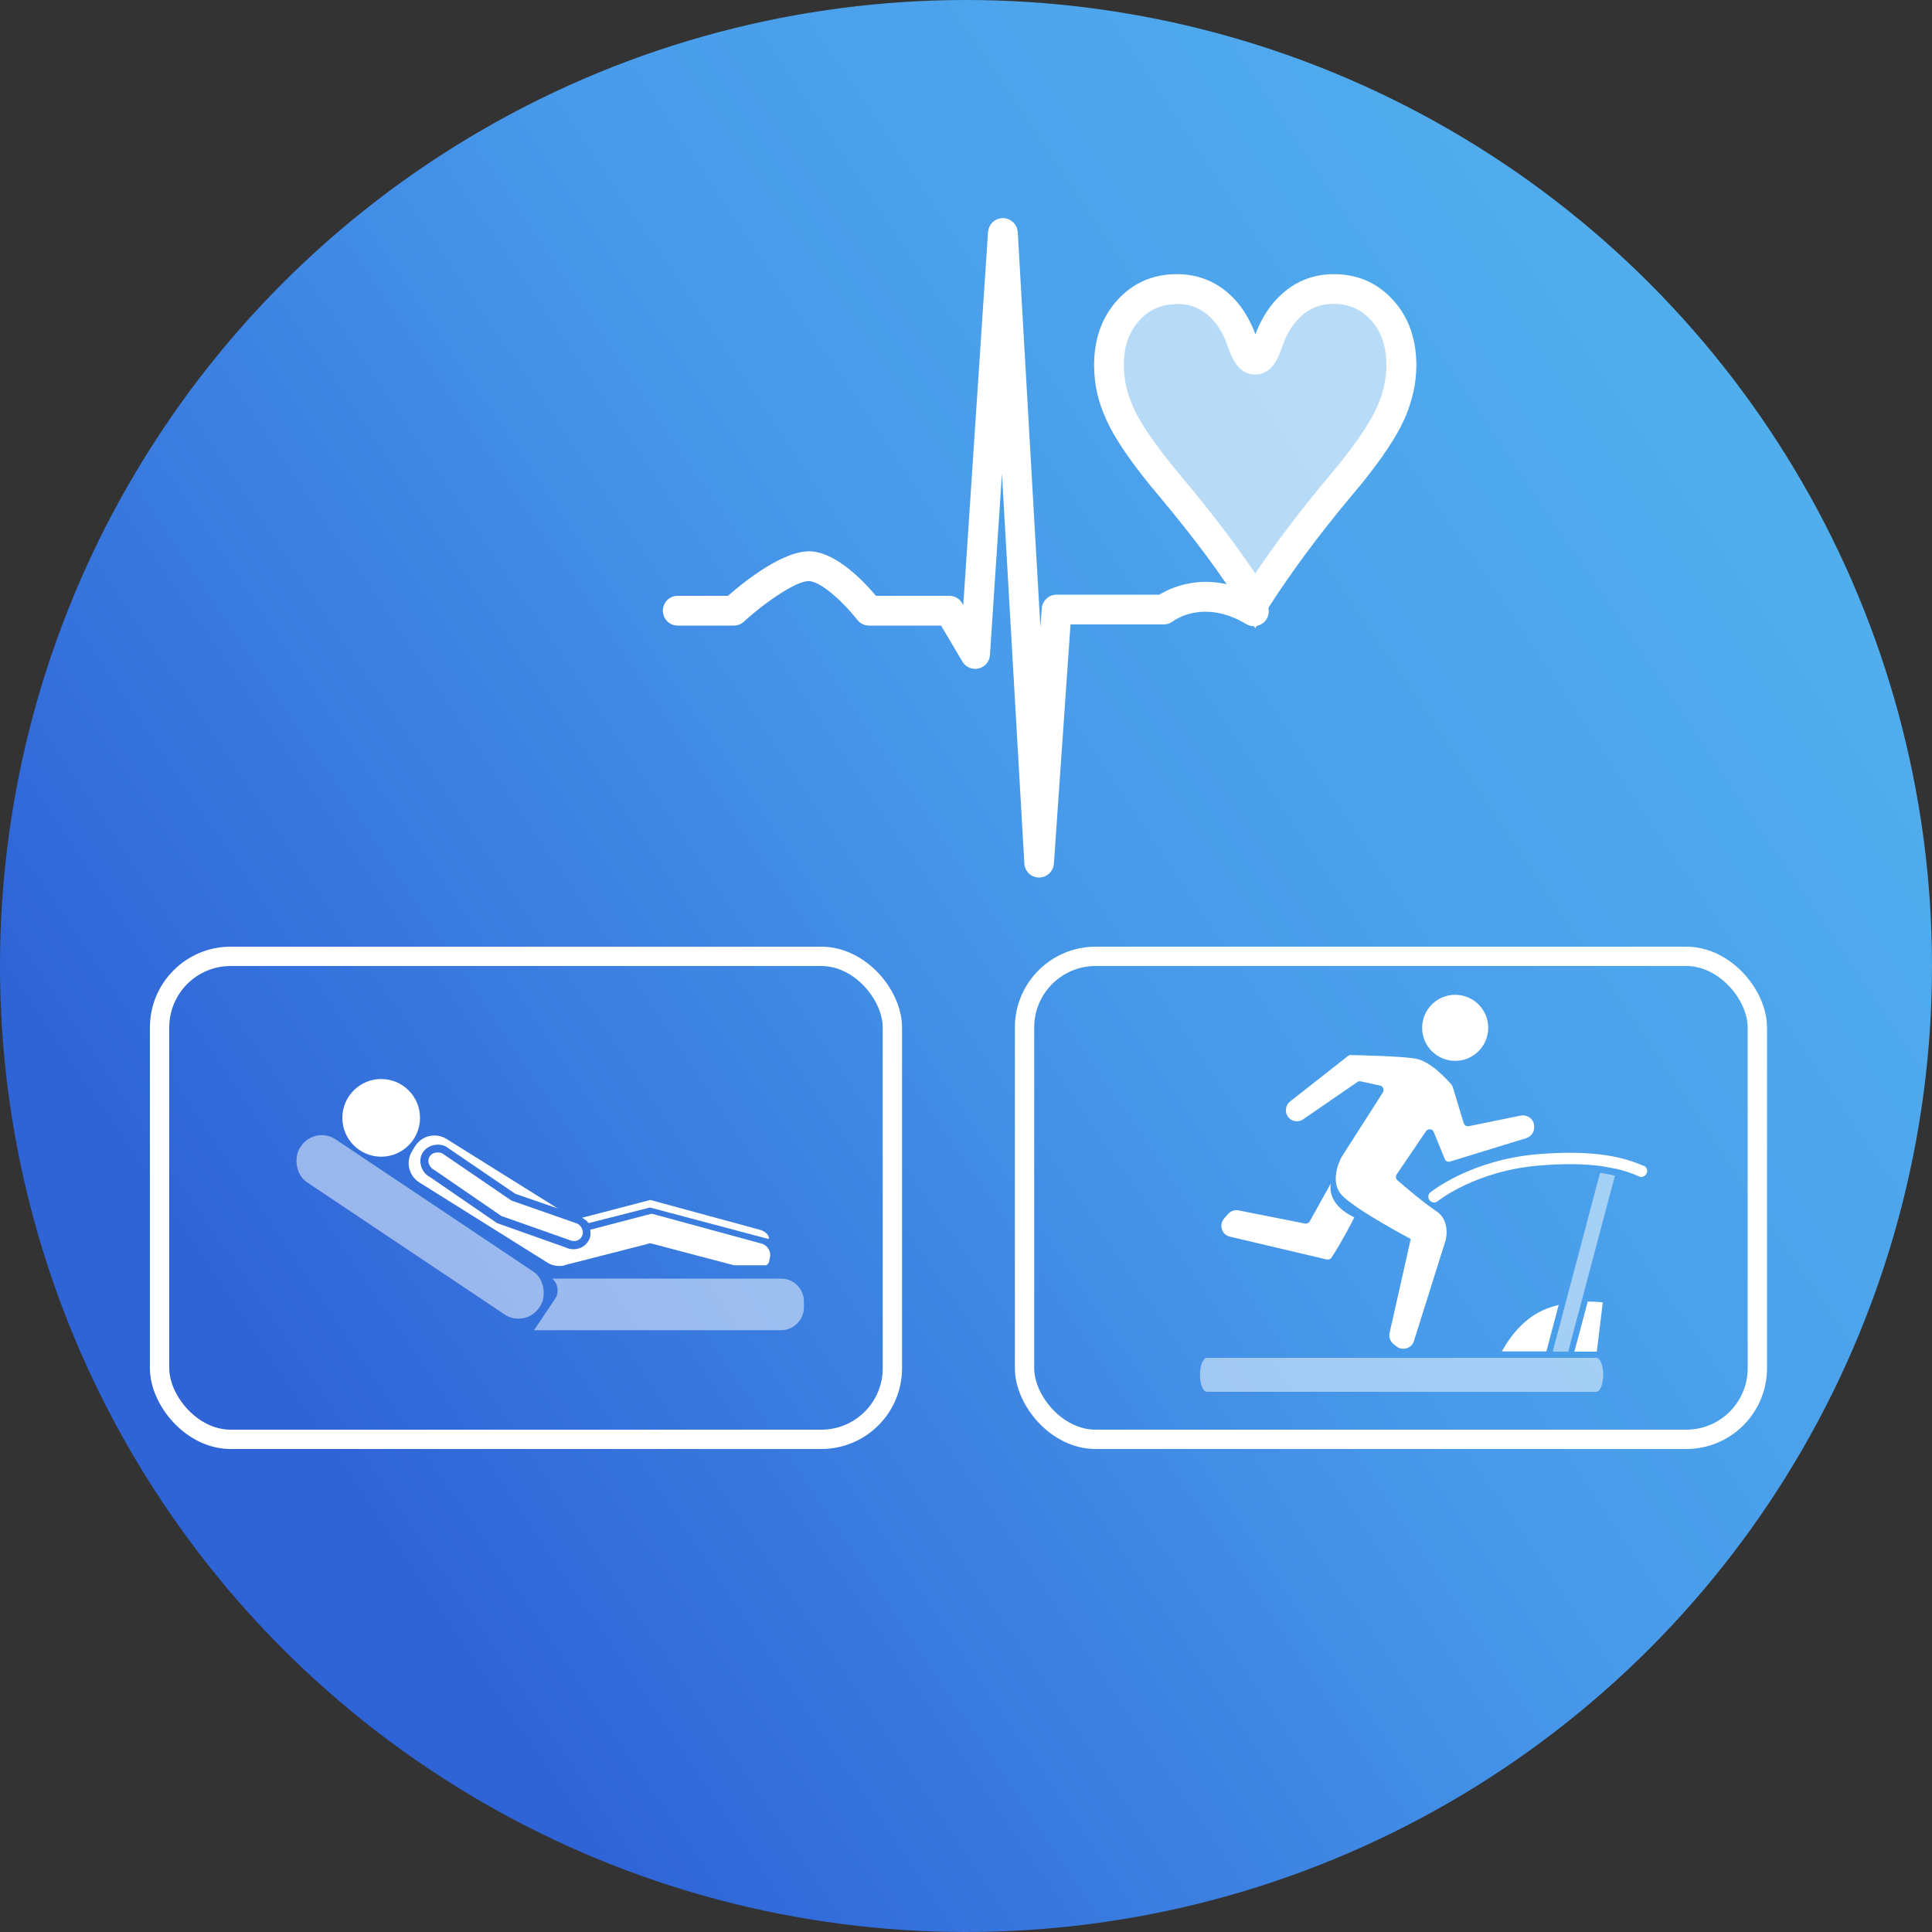 <?xml version="1.0" encoding="UTF-8"?>
<svg id="Layer_1" data-name="Layer 1" xmlns="http://www.w3.org/2000/svg" xmlns:xlink="http://www.w3.org/1999/xlink" viewBox="0 0 100 100">
  <rect x="0" y="0" width="100" height="100" fill="#333333" stroke="none"/>
  <defs>
    <style>
      .cls-1 {
        fill: url(#linear-gradient);
      }

      .cls-2, .cls-3 {
        fill: #fff;
      }

      .cls-2, .cls-4 {
        opacity: .5;
      }

      .cls-5 {
        opacity: .6;
      }

      .cls-6 {
        fill: none;
        stroke: #fff;
        stroke-linecap: round;
        stroke-linejoin: round;
      }
    </style>
    <linearGradient id="linear-gradient" x1="15.6" y1="73.16" x2="98.55" y2="17.31" gradientUnits="userSpaceOnUse">
      <stop offset="0" stop-color="#2f64d7"/>
      <stop offset=".5" stop-color="#489bea"/>
      <stop offset="1" stop-color="#53b2ee"/>
    </linearGradient>
  </defs>
  <circle class="cls-1" cx="50" cy="50" r="50"/>
  <g>
    <circle class="cls-3" cx="19.73" cy="57.86" r="2.01"/>
    <rect class="cls-2" x="14.3" y="62.17" width="14.89" height="2.67" rx="1.29" ry="1.29" transform="translate(38.98 -1.37) rotate(33.78)"/>
    <path class="cls-3" d="M30.46,63.31s0,0,0,0l3.18-.81,6.14,1.63c.08-.12-.13-.4-.46-.48l-5.66-1.54-3.53.92c.19.12.28.18.33.28Z"/>
    <path class="cls-3" d="M22.89,59.7c-.06-.03-.15-.05-.24-.05-.19,0-.35.09-.43.24-.06.11-.06.24-.02.36.05.13.14.24.27.3l3.48,2.39,3.46,1.22c.33.16.6.05.71-.17.06-.11.06-.24.02-.36-.05-.13-.14-.24-.27-.3l-3.4-1.19-3.59-2.45Z"/>
    <g class="cls-4">
      <path class="cls-3" d="M40.44,66.18h-11.86c.3.26.38.71.15,1.05l-1.09,1.62h12.79c.65,0,1.18-.53,1.18-1.18v-.31c0-.65-.53-1.18-1.18-1.18Z"/>
    </g>
    <path class="cls-3" d="M39.67,65.5c.04-.06.11-.1.13-.17l.05-.23c.08-.33-.13-.66-.46-.74l-5.66-1.54-3.18.83c.03.19.02.37-.07.54-.15.29-.45.47-.8.47-.15,0-.31-.04-.45-.11l-3.5-1.24-3.48-2.39c-.2-.1-.36-.29-.44-.52-.08-.23-.07-.48.04-.69.22-.42.8-.59,1.24-.36l3.58,2.44,2.2.76-5.76-3.6c-.55-.34-1.27-.18-1.62.37l-.16.26c-.34.55-.18,1.27.37,1.62l6.63,4.15c.23.15.5.19.75.17,0,0,0,0,0,0h.04c.07-.02.14-.04.2-.06l4.34-1.11,4.33,1.14h1.66Z"/>
  </g>
  <g>
    <path class="cls-3" d="M53.78,45.42h0c-.41,0-.74-.32-.76-.73l-1.16-20.17-.62,9.38c-.02.34-.26.62-.59.7-.33.08-.67-.07-.84-.36l-1.1-1.86h-3.73c-.24,0-.46-.11-.61-.3-.6-.77-1.75-1.91-2.45-2-.59-.08-2.24,1.02-3.42,2.1-.14.13-.33.2-.52.2h-2.9c-.43,0-.77-.34-.77-.77s.34-.77.77-.77h2.6c.89-.78,3.01-2.48,4.44-2.29,1.31.18,2.64,1.6,3.22,2.29h3.8c.27,0,.52.14.66.38l.06.1,1.28-19.31c.03-.4.36-.72.77-.72h0c.41,0,.74.32.77.73l1.17,20.43.07-.95c.03-.4.36-.72.77-.72h5.32c.68-.42,2.7-1.35,5.29.2.36.22.48.69.26,1.06-.22.36-.69.48-1.06.26-2.2-1.32-3.73-.19-3.79-.14-.13.1-.3.16-.47.16h-4.83l-.86,12.38c-.03.4-.36.72-.77.72Z"/>
    <path class="cls-3" d="M64.97,32.51l-.65-1.02c-1.12-1.76-2.54-3.68-4.25-5.72l-.04-.05c-.23-.28-.4-.48-.5-.6-1.12-1.38-1.86-2.49-2.26-3.38-.43-.92-.64-1.87-.64-2.83,0-1.36.4-2.49,1.2-3.37.81-.9,1.85-1.35,3.09-1.35h0c.89,0,1.7.26,2.39.77.67.49,1.2,1.2,1.58,2.11l.09.24c.03-.09.06-.16.08-.22.39-.92.92-1.62,1.59-2.12.69-.52,1.5-.78,2.39-.78h0c1.24,0,2.28.46,3.08,1.36.79.87,1.19,2,1.19,3.36,0,.95-.22,1.9-.64,2.83-.41.9-1.15,2.01-2.26,3.38l-.08.09c-.1.12-.25.3-.44.53-1.63,1.95-3.06,3.88-4.26,5.75l-.65,1.01ZM60.92,15.74h0c-.8,0-1.43.28-1.95.85-.54.59-.8,1.35-.8,2.33,0,.73.17,1.46.5,2.19.35.77,1.04,1.8,2.06,3.05.1.12.26.31.48.58l.04.05c1.44,1.71,2.68,3.36,3.72,4.89,1.09-1.61,2.34-3.26,3.73-4.92.19-.23.33-.4.43-.52l.08-.09c1.01-1.25,1.7-2.28,2.05-3.05.33-.73.5-1.46.5-2.19,0-.98-.26-1.74-.79-2.33-.51-.57-1.15-.85-1.94-.85h0c-.57,0-1.05.15-1.48.47-.45.33-.81.82-1.08,1.46-.03.08-.08.22-.14.39-.29.89-.75,1.34-1.37,1.34h0c-.6,0-1.06-.45-1.36-1.32l-.16-.44c-.26-.62-.61-1.1-1.05-1.43-.43-.32-.91-.47-1.47-.47Z"/>
    <g class="cls-5">
      <path class="cls-3" d="M65.08,31.13c-1.16-1.82-2.6-3.75-4.31-5.8-.25-.3-.43-.51-.53-.64-1.06-1.31-1.78-2.38-2.16-3.22-.39-.83-.57-1.67-.57-2.51,0-1.17.33-2.12,1-2.85.66-.73,1.5-1.1,2.52-1.1.73,0,1.37.21,1.93.62.56.41,1,1.01,1.32,1.78.04.1.1.26.17.45.19.54.4.8.63.8.25,0,.46-.27.64-.81.06-.19.12-.34.16-.45.32-.77.77-1.36,1.33-1.78.56-.42,1.21-.62,1.93-.62,1.01,0,1.85.37,2.51,1.1.66.73.99,1.68.99,2.85,0,.84-.19,1.68-.57,2.51-.38.83-1.1,1.91-2.16,3.22-.09.11-.26.32-.51.61-1.66,1.99-3.1,3.93-4.32,5.83Z"/>
    </g>
  </g>
  <rect class="cls-6" x="8.26" y="49.5" width="37.93" height="25" rx="3.68" ry="3.68"/>
  <rect class="cls-6" x="53.03" y="49.5" width="37.93" height="25" rx="3.68" ry="3.68"/>
  <g>
    <path class="cls-2" d="M82.62,70.28h-20.15c-.2,0-.36.39-.36.88s.16.88.36.88h20.15c.2,0,.36-.39.36-.88s-.16-.88-.36-.88Z"/>
    <path class="cls-3" d="M80.68,67.54c-.44.11-.88.27-1.28.53-.88.57-1.42,1.42-1.66,1.88h2.3l.64-2.42Z"/>
    <path class="cls-3" d="M82.18,67.37l-.69,2.59h1.16l.31-2.55s-.32-.04-.78-.04Z"/>
    <path class="cls-3" d="M85.08,60.35c-.96-.42-2.44-.86-5.48-.61-3.45.29-5.47,1.91-5.56,1.97-.13.11-.15.29-.04.42.06.07.15.11.23.11.07,0,.13-.02.19-.07.02-.02,1.97-1.57,5.23-1.84,1.4-.12,2.45-.08,3.26.03l.76.14c.48.11.85.25,1.16.39.15.07.33,0,.4-.16.07-.15,0-.33-.16-.4Z"/>
    <path class="cls-2" d="M82.82,60.7l-2.45,9.26h.8l1.76-6.63.66-2.48c-.27-.06-.53-.11-.76-.14Z"/>
    <g>
      <circle class="cls-3" cx="75.32" cy="53.2" r="1.71"/>
      <path class="cls-3" d="M69.93,54.6c-.05,0-.1.02-.15.05l-3,2.36c-.27.21-.3.61-.06.86h0c.19.19.49.22.71.08l2.82-1.94c.05-.04.12-.05.18-.04l1,.22c.16.03.23.21.15.35l-2.13,3.33s-.73,1.27.04,2.03c.77.77,3.53,2.23,3.53,2.23l-1.09,4.84c-.06.22.02.45.2.6l.15.12c.31.24.77.11.9-.26l1.65-5.25s.27-1-.5-1.5c-.61-.4-1.62-1.26-2-1.59-.09-.08-.1-.21-.04-.3l1.52-2.24c.1-.15.34-.13.4.04l.57,1.4c.04.11.17.17.28.13l3.94-1.21c.28-.09.46-.38.4-.67v-.05c-.07-.31-.37-.51-.68-.45l-2.69.55c-.12.02-.23-.04-.27-.16l-.57-1.88s-.04-.09-.07-.12c-.21-.24-1.06-1.19-1.83-1.33s-2.93-.18-3.37-.19Z"/>
      <path class="cls-3" d="M68.89,61.22s-.32,1.07,1.21,1.79c-.58,1.14-1,1.81-1.18,2.08-.05.08-.15.12-.25.1l-5.01-1.18c-.42-.1-.59-.61-.3-.94l.21-.24c.14-.15.34-.22.54-.18l3.43.68c.1.02.2-.03.25-.11l1.1-1.98Z"/>
    </g>
  </g>
</svg>